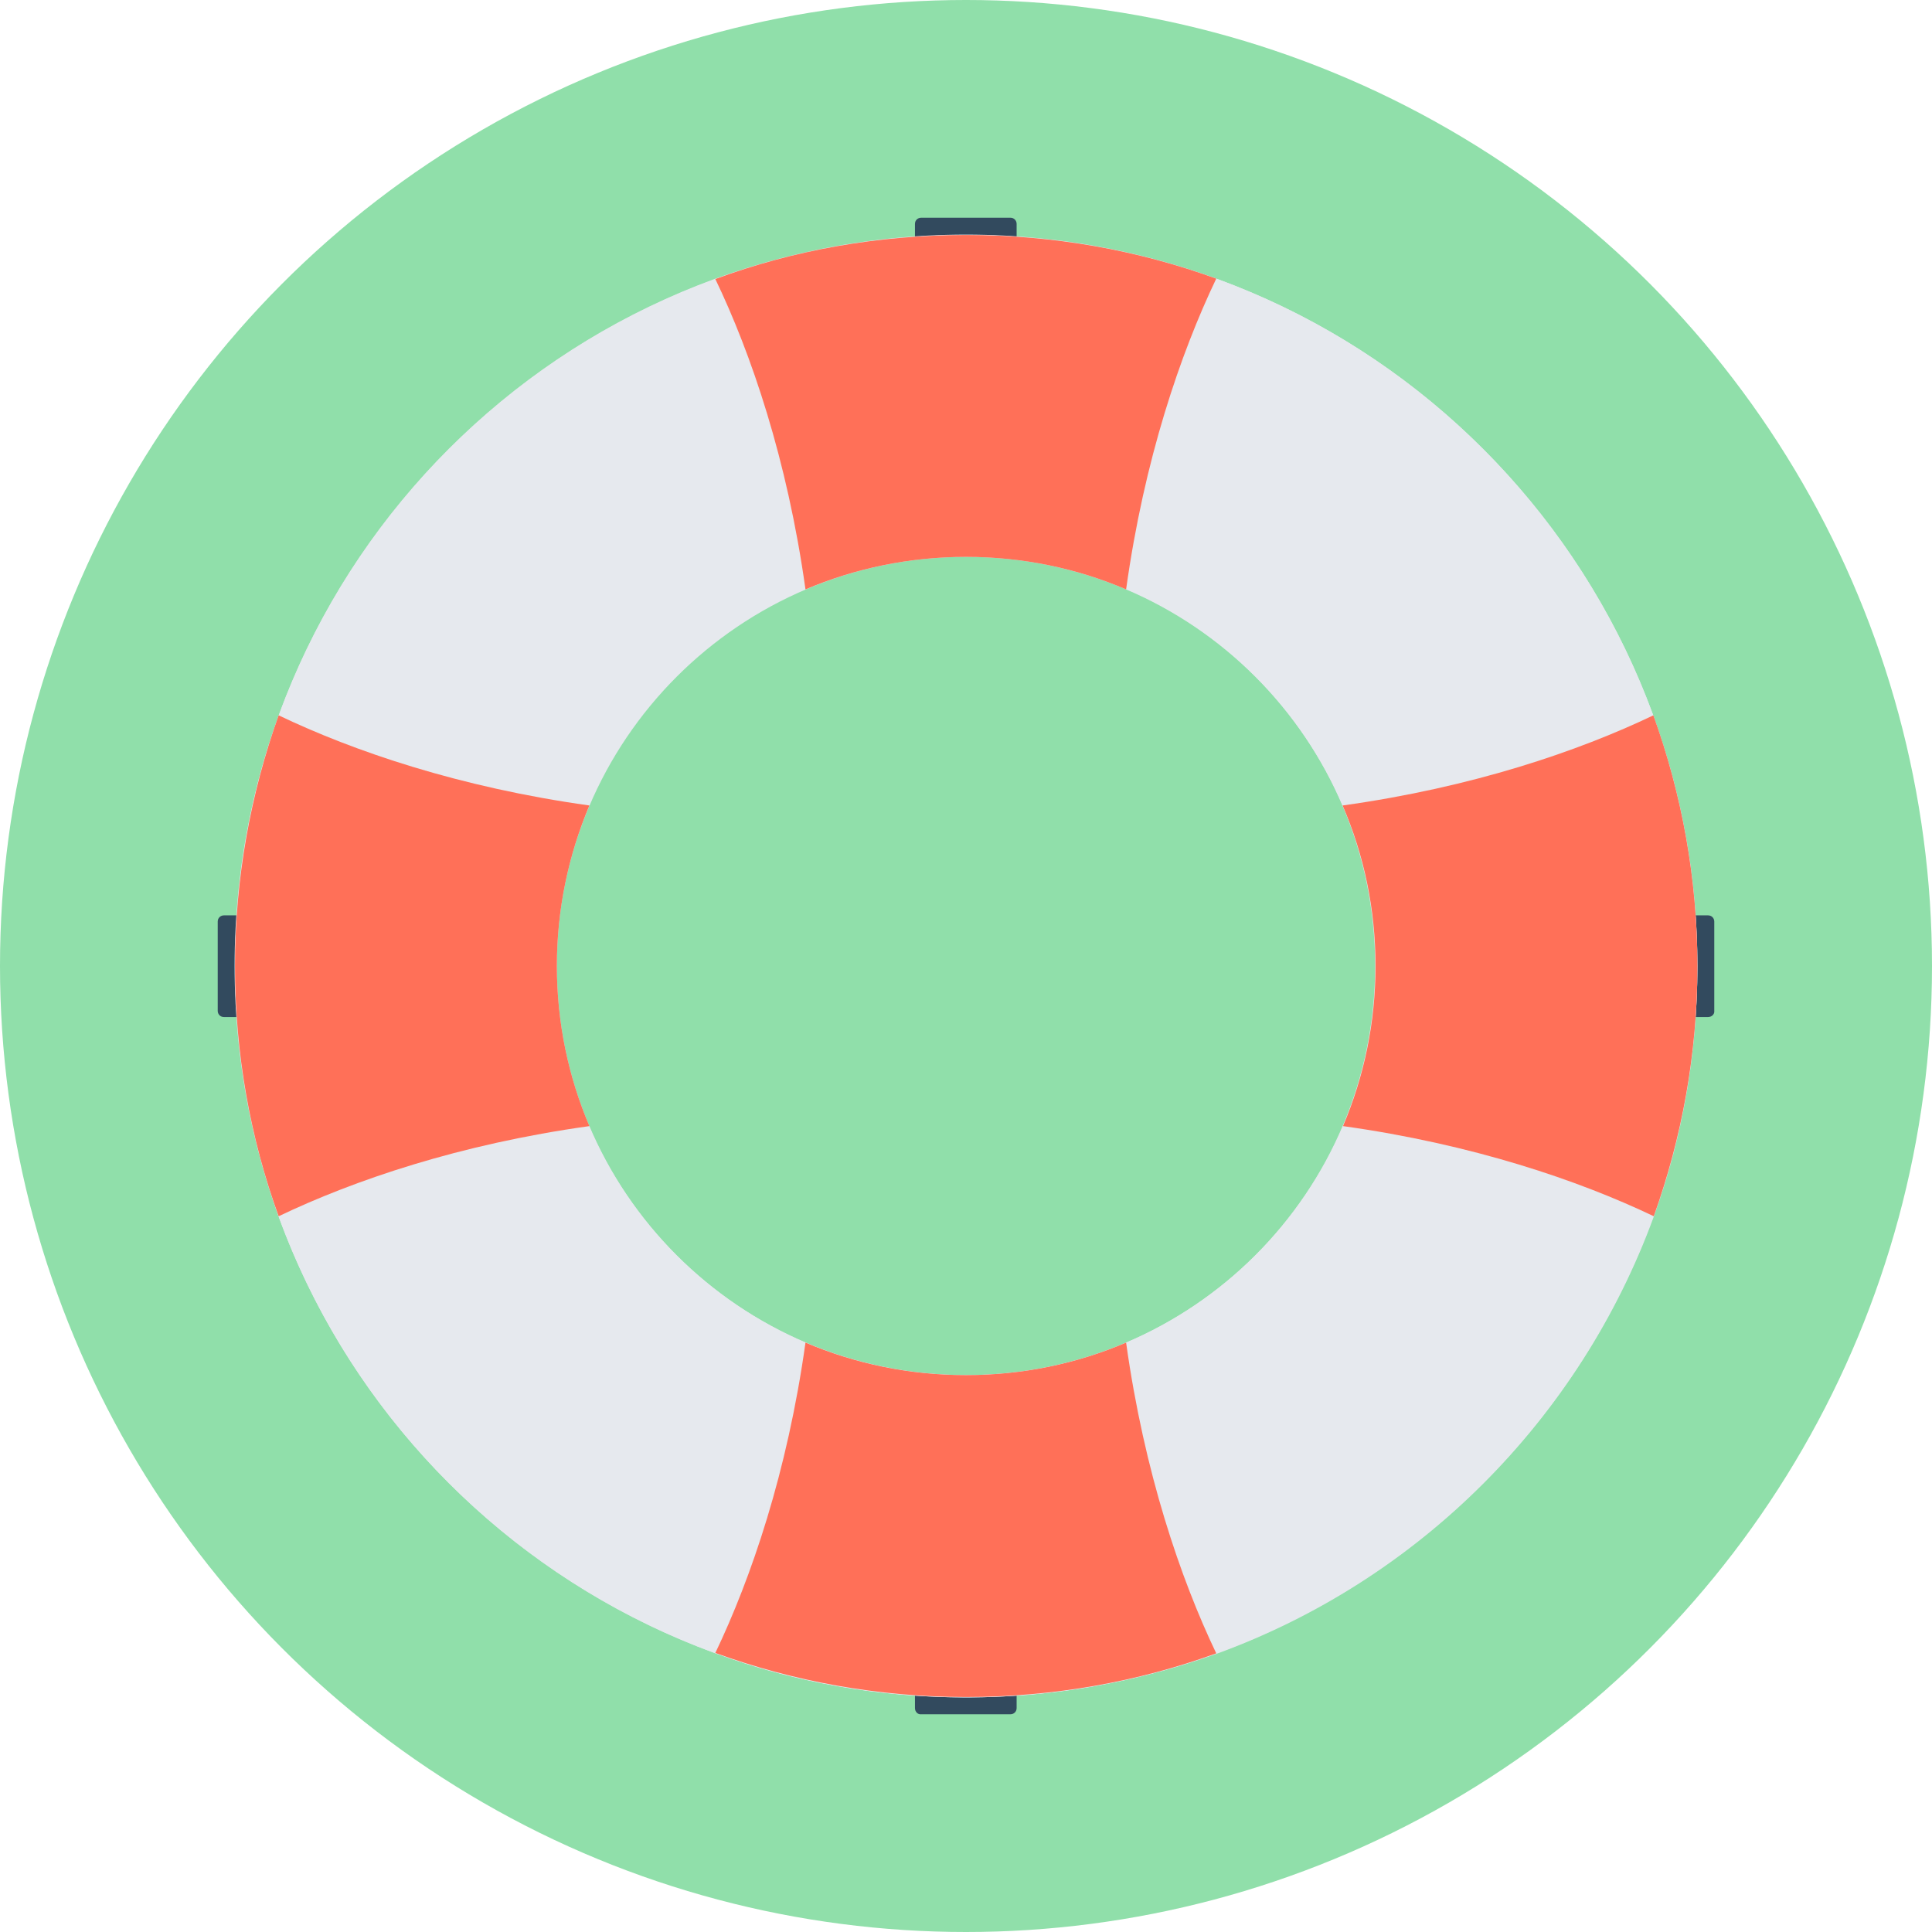 <?xml version="1.0" encoding="iso-8859-1"?>
<!-- Uploaded to: SVG Repo, www.svgrepo.com, Generator: SVG Repo Mixer Tools -->
<svg height="800px" width="800px" version="1.1" id="Layer_1" xmlns="http://www.w3.org/2000/svg" xmlns:xlink="http://www.w3.org/1999/xlink" 
	 viewBox="0 0 469.4 469.4" xml:space="preserve">
<circle style="fill:#90DFAA;" cx="234.7" cy="234.7" r="234.7"/>
<g>
	<path style="fill:#324A5E;" d="M415,247.1h-20c-0.9,0-1.5-0.7-1.5-1.5v-21.7c0-0.9,0.7-1.5,1.5-1.5h20c0.9,0,1.5,0.7,1.5,1.5v21.7
		C416.6,246.4,415.9,247.1,415,247.1z"/>
	<path style="fill:#324A5E;" d="M74.4,247.1h-20c-0.9,0-1.5-0.7-1.5-1.5v-21.7c0-0.9,0.7-1.5,1.5-1.5h20c0.9,0,1.5,0.7,1.5,1.5v21.7
		C75.9,246.4,75.2,247.1,74.4,247.1z"/>
	<path style="fill:#324A5E;" d="M222.3,415v-20c0-0.9,0.7-1.5,1.5-1.5h21.7c0.9,0,1.5,0.7,1.5,1.5v20c0,0.9-0.7,1.5-1.5,1.5h-21.7
		C223,416.6,222.3,415.9,222.3,415z"/>
	<path style="fill:#324A5E;" d="M222.3,74.4v-20c0-0.9,0.7-1.5,1.5-1.5h21.7c0.9,0,1.5,0.7,1.5,1.5v20c0,0.9-0.7,1.5-1.5,1.5h-21.7
		C223,75.9,222.3,75.2,222.3,74.4z"/>
</g>
<g>
	<path style="fill:#E6E9EE;" d="M234.7,57C136.6,57,57,136.5,57,234.7c0,98.1,79.5,177.7,177.7,177.7s177.7-79.6,177.7-177.7
		S332.8,57,234.7,57z M234.7,334.1c-54.9,0-99.4-44.5-99.4-99.4s44.5-99.4,99.4-99.4s99.4,44.5,99.4,99.4S289.6,334.1,234.7,334.1z"
		/>
	<path style="fill:#E6E9EE;" d="M401.7,173.9c-18-49.2-57-88.3-106.2-106.2c-19-6.9-39.5-10.6-60.8-10.6c-21.4,0-41.9,3.8-60.9,10.7
		c-49.1,17.9-88.1,56.9-106.1,106.1l0,0c-6.9,19-10.6,39.5-10.6,60.9s3.8,41.8,10.6,60.8c17.9,49.1,57,88.1,106.2,106.1
		c18.9,7,39.5,10.7,60.9,10.7s41.8-3.8,60.8-10.6c49.2-17.9,88.2-57,106.2-106.2c6.9-19,10.6-39.5,10.6-60.8
		S408.6,192.9,401.7,173.9z M273.6,326.2c-11.9,5.1-25.1,7.9-38.9,7.9c-13.8,0-27-2.8-39-7.9c-23.6-10.1-42.5-29-52.6-52.6
		c-5.1-12-7.9-25.1-7.9-38.9c0-13.8,2.8-27,7.9-39c10-23.6,29-42.5,52.6-52.6c12-5.1,25.1-7.9,39-7.9c13.8,0,27,2.8,38.9,7.9
		c23.6,10,42.5,29,52.6,52.6c5.2,12,8,25.1,8,39c0,13.8-2.8,26.9-7.9,38.9C316.2,297.2,297.3,316.1,273.6,326.2z"/>
</g>
<g>
	<path style="fill:#FF7058;" d="M412.4,234.7c0,21.4-3.8,41.8-10.6,60.8c-18.2-8.7-44-17.5-75.5-21.9c5.1-12,7.9-25.1,7.9-38.9
		c0-13.8-2.8-27-8-39c31.6-4.4,57.3-13.2,75.5-21.9C408.6,192.9,412.4,213.4,412.4,234.7z"/>
	<path style="fill:#FF7058;" d="M135.3,234.7c0,13.8,2.8,26.9,7.9,38.9c-31.6,4.4-57.3,13.2-75.5,21.9c-6.9-19-10.6-39.5-10.6-60.8
		s3.8-41.9,10.6-60.9l0,0c18.2,8.7,43.9,17.5,75.5,21.9C138.1,207.8,135.3,220.9,135.3,234.7z"/>
	<path style="fill:#FF7058;" d="M295.5,401.7c-19,6.9-39.5,10.6-60.8,10.6c-21.4,0-41.9-3.8-60.9-10.7c8.7-18.2,17.5-43.9,21.9-75.4
		c12,5.1,25.1,7.9,39,7.9c13.8,0,27-2.8,38.9-7.9C278,357.7,286.8,383.5,295.5,401.7z"/>
	<path style="fill:#FF7058;" d="M295.5,67.7c-8.7,18.2-17.5,43.9-21.9,75.5c-11.9-5.1-25.1-7.9-38.9-7.9c-13.8,0-27,2.8-39,7.9
		c-4.4-31.5-13.2-57.3-21.9-75.4c18.9-7,39.5-10.7,60.9-10.7S276.5,60.8,295.5,67.7z"/>
</g>
</svg>